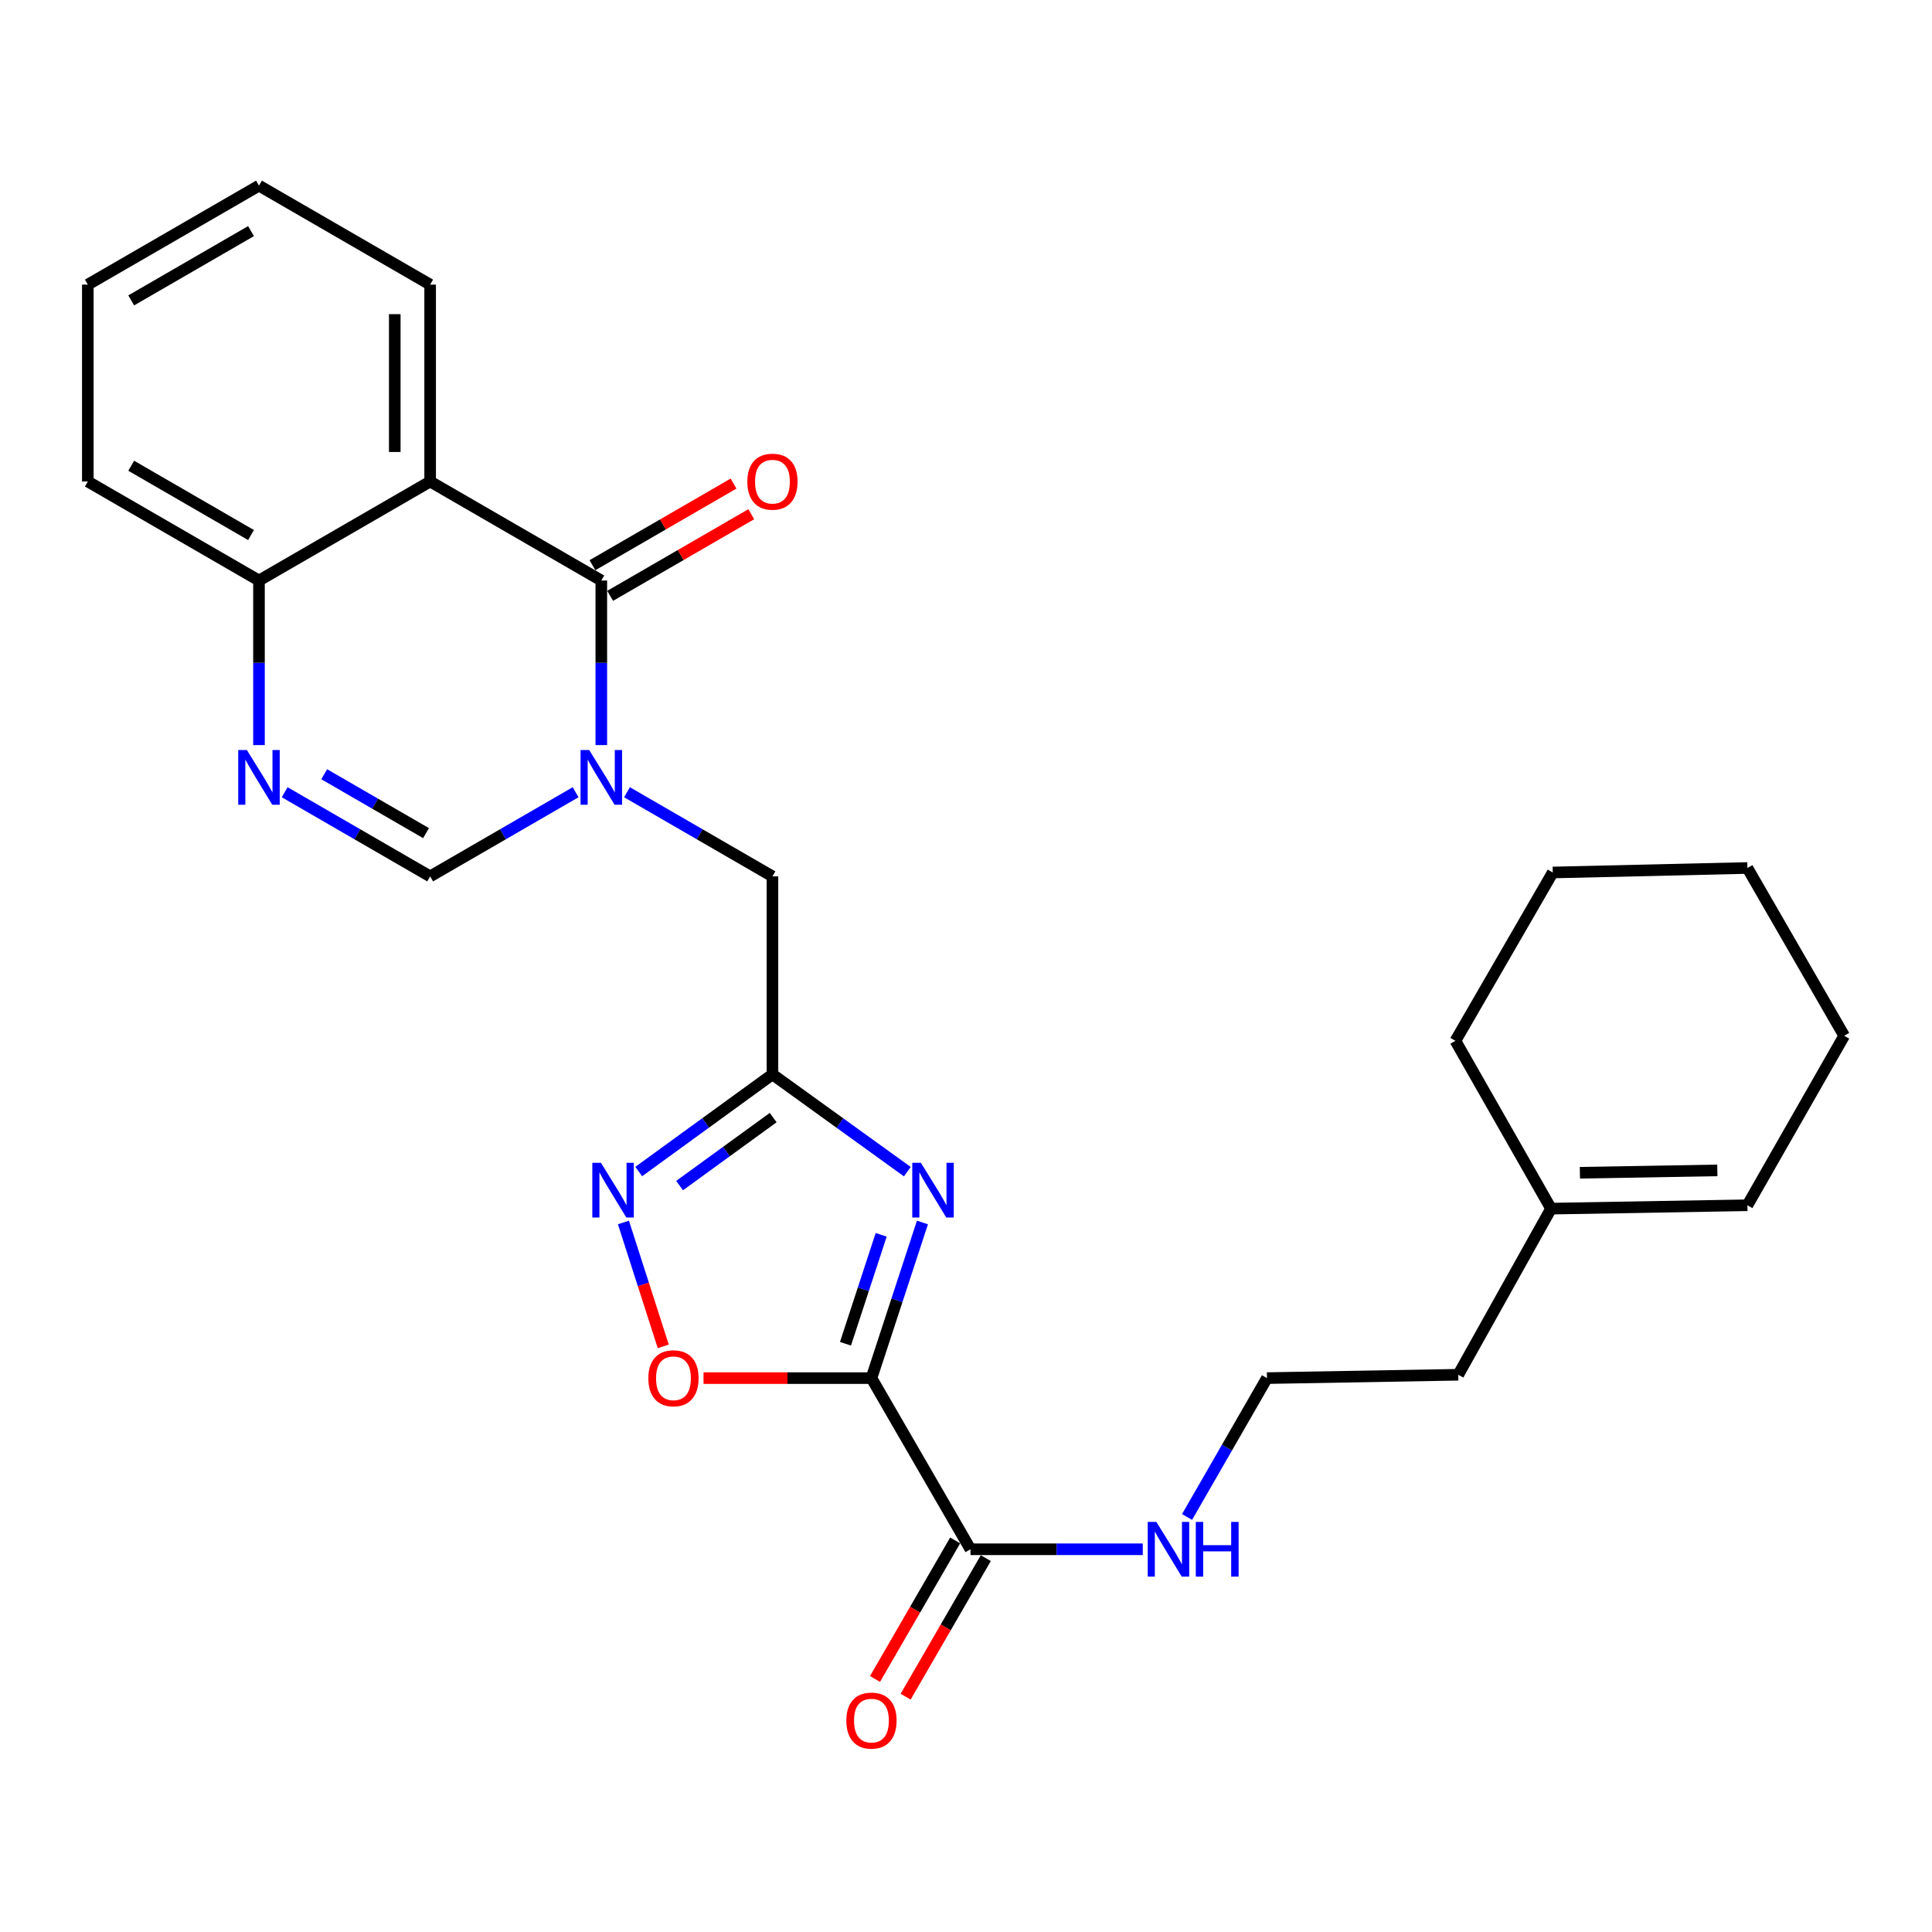 <?xml version='1.0' encoding='iso-8859-1'?>
<svg version='1.1' baseProfile='full'
              xmlns='http://www.w3.org/2000/svg'
                      xmlns:rdkit='http://www.rdkit.org/xml'
                      xmlns:xlink='http://www.w3.org/1999/xlink'
                  xml:space='preserve'
width='1000px' height='1000px' viewBox='0 0 1000 1000'>
<!-- END OF HEADER -->
<rect style='opacity:1.0;fill:#FFFFFF;stroke:none' width='1000' height='1000' x='0' y='0'> </rect>
<path class='bond-1' d='M 451.064,713.31 L 464.258,673.033' style='fill:none;fill-rule:evenodd;stroke:#000000;stroke-width:6px;stroke-linecap:butt;stroke-linejoin:miter;stroke-opacity:1' />
<path class='bond-1' d='M 464.258,673.033 L 477.452,632.757' style='fill:none;fill-rule:evenodd;stroke:#0000FF;stroke-width:6px;stroke-linecap:butt;stroke-linejoin:miter;stroke-opacity:1' />
<path class='bond-1' d='M 437.619,695.526 L 446.855,667.332' style='fill:none;fill-rule:evenodd;stroke:#000000;stroke-width:6px;stroke-linecap:butt;stroke-linejoin:miter;stroke-opacity:1' />
<path class='bond-1' d='M 446.855,667.332 L 456.091,639.139' style='fill:none;fill-rule:evenodd;stroke:#0000FF;stroke-width:6px;stroke-linecap:butt;stroke-linejoin:miter;stroke-opacity:1' />
<path class='bond-8' d='M 451.064,713.31 L 407.605,713.31' style='fill:none;fill-rule:evenodd;stroke:#000000;stroke-width:6px;stroke-linecap:butt;stroke-linejoin:miter;stroke-opacity:1' />
<path class='bond-8' d='M 407.605,713.31 L 364.145,713.31' style='fill:none;fill-rule:evenodd;stroke:#FF0000;stroke-width:6px;stroke-linecap:butt;stroke-linejoin:miter;stroke-opacity:1' />
<path class='bond-9' d='M 451.064,713.31 L 502.32,801.903' style='fill:none;fill-rule:evenodd;stroke:#000000;stroke-width:6px;stroke-linecap:butt;stroke-linejoin:miter;stroke-opacity:1' />
<path class='bond-0' d='M 324.534,410.061 L 362.176,431.837' style='fill:none;fill-rule:evenodd;stroke:#0000FF;stroke-width:6px;stroke-linecap:butt;stroke-linejoin:miter;stroke-opacity:1' />
<path class='bond-0' d='M 362.176,431.837 L 399.818,453.613' style='fill:none;fill-rule:evenodd;stroke:#000000;stroke-width:6px;stroke-linecap:butt;stroke-linejoin:miter;stroke-opacity:1' />
<path class='bond-2' d='M 311.235,385.66 L 311.235,343.069' style='fill:none;fill-rule:evenodd;stroke:#0000FF;stroke-width:6px;stroke-linecap:butt;stroke-linejoin:miter;stroke-opacity:1' />
<path class='bond-2' d='M 311.235,343.069 L 311.235,300.477' style='fill:none;fill-rule:evenodd;stroke:#000000;stroke-width:6px;stroke-linecap:butt;stroke-linejoin:miter;stroke-opacity:1' />
<path class='bond-7' d='M 297.936,410.06 L 260.289,431.837' style='fill:none;fill-rule:evenodd;stroke:#0000FF;stroke-width:6px;stroke-linecap:butt;stroke-linejoin:miter;stroke-opacity:1' />
<path class='bond-7' d='M 260.289,431.837 L 222.642,453.613' style='fill:none;fill-rule:evenodd;stroke:#000000;stroke-width:6px;stroke-linecap:butt;stroke-linejoin:miter;stroke-opacity:1' />
<path class='bond-3' d='M 469.627,606.446 L 434.723,581.275' style='fill:none;fill-rule:evenodd;stroke:#0000FF;stroke-width:6px;stroke-linecap:butt;stroke-linejoin:miter;stroke-opacity:1' />
<path class='bond-3' d='M 434.723,581.275 L 399.818,556.104' style='fill:none;fill-rule:evenodd;stroke:#000000;stroke-width:6px;stroke-linecap:butt;stroke-linejoin:miter;stroke-opacity:1' />
<path class='bond-4' d='M 311.235,300.477 L 222.642,249.231' style='fill:none;fill-rule:evenodd;stroke:#000000;stroke-width:6px;stroke-linecap:butt;stroke-linejoin:miter;stroke-opacity:1' />
<path class='bond-12' d='M 315.82,308.403 L 352.333,287.28' style='fill:none;fill-rule:evenodd;stroke:#000000;stroke-width:6px;stroke-linecap:butt;stroke-linejoin:miter;stroke-opacity:1' />
<path class='bond-12' d='M 352.333,287.28 L 388.845,266.158' style='fill:none;fill-rule:evenodd;stroke:#FF0000;stroke-width:6px;stroke-linecap:butt;stroke-linejoin:miter;stroke-opacity:1' />
<path class='bond-12' d='M 306.65,292.551 L 343.163,271.429' style='fill:none;fill-rule:evenodd;stroke:#000000;stroke-width:6px;stroke-linecap:butt;stroke-linejoin:miter;stroke-opacity:1' />
<path class='bond-12' d='M 343.163,271.429 L 379.675,250.306' style='fill:none;fill-rule:evenodd;stroke:#FF0000;stroke-width:6px;stroke-linecap:butt;stroke-linejoin:miter;stroke-opacity:1' />
<path class='bond-10' d='M 399.818,556.104 L 399.818,453.613' style='fill:none;fill-rule:evenodd;stroke:#000000;stroke-width:6px;stroke-linecap:butt;stroke-linejoin:miter;stroke-opacity:1' />
<path class='bond-27' d='M 399.818,556.104 L 365.213,581.244' style='fill:none;fill-rule:evenodd;stroke:#000000;stroke-width:6px;stroke-linecap:butt;stroke-linejoin:miter;stroke-opacity:1' />
<path class='bond-27' d='M 365.213,581.244 L 330.608,606.384' style='fill:none;fill-rule:evenodd;stroke:#0000FF;stroke-width:6px;stroke-linecap:butt;stroke-linejoin:miter;stroke-opacity:1' />
<path class='bond-27' d='M 400.2,578.462 L 375.977,596.06' style='fill:none;fill-rule:evenodd;stroke:#000000;stroke-width:6px;stroke-linecap:butt;stroke-linejoin:miter;stroke-opacity:1' />
<path class='bond-27' d='M 375.977,596.06 L 351.753,613.658' style='fill:none;fill-rule:evenodd;stroke:#0000FF;stroke-width:6px;stroke-linecap:butt;stroke-linejoin:miter;stroke-opacity:1' />
<path class='bond-17' d='M 222.642,249.231 L 222.642,147.32' style='fill:none;fill-rule:evenodd;stroke:#000000;stroke-width:6px;stroke-linecap:butt;stroke-linejoin:miter;stroke-opacity:1' />
<path class='bond-17' d='M 204.329,233.945 L 204.329,162.607' style='fill:none;fill-rule:evenodd;stroke:#000000;stroke-width:6px;stroke-linecap:butt;stroke-linejoin:miter;stroke-opacity:1' />
<path class='bond-28' d='M 222.642,249.231 L 134.048,300.477' style='fill:none;fill-rule:evenodd;stroke:#000000;stroke-width:6px;stroke-linecap:butt;stroke-linejoin:miter;stroke-opacity:1' />
<path class='bond-5' d='M 322.691,632.752 L 332.996,664.813' style='fill:none;fill-rule:evenodd;stroke:#0000FF;stroke-width:6px;stroke-linecap:butt;stroke-linejoin:miter;stroke-opacity:1' />
<path class='bond-5' d='M 332.996,664.813 L 343.301,696.874' style='fill:none;fill-rule:evenodd;stroke:#FF0000;stroke-width:6px;stroke-linecap:butt;stroke-linejoin:miter;stroke-opacity:1' />
<path class='bond-6' d='M 147.347,410.06 L 184.994,431.837' style='fill:none;fill-rule:evenodd;stroke:#0000FF;stroke-width:6px;stroke-linecap:butt;stroke-linejoin:miter;stroke-opacity:1' />
<path class='bond-6' d='M 184.994,431.837 L 222.642,453.613' style='fill:none;fill-rule:evenodd;stroke:#000000;stroke-width:6px;stroke-linecap:butt;stroke-linejoin:miter;stroke-opacity:1' />
<path class='bond-6' d='M 167.81,400.741 L 194.163,415.985' style='fill:none;fill-rule:evenodd;stroke:#0000FF;stroke-width:6px;stroke-linecap:butt;stroke-linejoin:miter;stroke-opacity:1' />
<path class='bond-6' d='M 194.163,415.985 L 220.517,431.228' style='fill:none;fill-rule:evenodd;stroke:#000000;stroke-width:6px;stroke-linecap:butt;stroke-linejoin:miter;stroke-opacity:1' />
<path class='bond-11' d='M 134.048,385.66 L 134.048,343.069' style='fill:none;fill-rule:evenodd;stroke:#0000FF;stroke-width:6px;stroke-linecap:butt;stroke-linejoin:miter;stroke-opacity:1' />
<path class='bond-11' d='M 134.048,343.069 L 134.048,300.477' style='fill:none;fill-rule:evenodd;stroke:#000000;stroke-width:6px;stroke-linecap:butt;stroke-linejoin:miter;stroke-opacity:1' />
<path class='bond-14' d='M 494.394,797.318 L 473.649,833.175' style='fill:none;fill-rule:evenodd;stroke:#000000;stroke-width:6px;stroke-linecap:butt;stroke-linejoin:miter;stroke-opacity:1' />
<path class='bond-14' d='M 473.649,833.175 L 452.904,869.033' style='fill:none;fill-rule:evenodd;stroke:#FF0000;stroke-width:6px;stroke-linecap:butt;stroke-linejoin:miter;stroke-opacity:1' />
<path class='bond-14' d='M 510.245,806.489 L 489.5,842.346' style='fill:none;fill-rule:evenodd;stroke:#000000;stroke-width:6px;stroke-linecap:butt;stroke-linejoin:miter;stroke-opacity:1' />
<path class='bond-14' d='M 489.5,842.346 L 468.755,878.203' style='fill:none;fill-rule:evenodd;stroke:#FF0000;stroke-width:6px;stroke-linecap:butt;stroke-linejoin:miter;stroke-opacity:1' />
<path class='bond-15' d='M 502.32,801.903 L 546.909,801.903' style='fill:none;fill-rule:evenodd;stroke:#000000;stroke-width:6px;stroke-linecap:butt;stroke-linejoin:miter;stroke-opacity:1' />
<path class='bond-15' d='M 546.909,801.903 L 591.498,801.903' style='fill:none;fill-rule:evenodd;stroke:#0000FF;stroke-width:6px;stroke-linecap:butt;stroke-linejoin:miter;stroke-opacity:1' />
<path class='bond-20' d='M 134.048,300.477 L 45.455,249.231' style='fill:none;fill-rule:evenodd;stroke:#000000;stroke-width:6px;stroke-linecap:butt;stroke-linejoin:miter;stroke-opacity:1' />
<path class='bond-20' d='M 129.928,276.938 L 67.913,241.066' style='fill:none;fill-rule:evenodd;stroke:#000000;stroke-width:6px;stroke-linecap:butt;stroke-linejoin:miter;stroke-opacity:1' />
<path class='bond-13' d='M 802.823,625.591 L 754.793,711.57' style='fill:none;fill-rule:evenodd;stroke:#000000;stroke-width:6px;stroke-linecap:butt;stroke-linejoin:miter;stroke-opacity:1' />
<path class='bond-16' d='M 802.823,625.591 L 904.45,623.841' style='fill:none;fill-rule:evenodd;stroke:#000000;stroke-width:6px;stroke-linecap:butt;stroke-linejoin:miter;stroke-opacity:1' />
<path class='bond-16' d='M 817.752,607.018 L 888.89,605.794' style='fill:none;fill-rule:evenodd;stroke:#000000;stroke-width:6px;stroke-linecap:butt;stroke-linejoin:miter;stroke-opacity:1' />
<path class='bond-21' d='M 802.823,625.591 L 753.328,538.727' style='fill:none;fill-rule:evenodd;stroke:#000000;stroke-width:6px;stroke-linecap:butt;stroke-linejoin:miter;stroke-opacity:1' />
<path class='bond-18' d='M 614.417,785.188 L 635.094,749.249' style='fill:none;fill-rule:evenodd;stroke:#0000FF;stroke-width:6px;stroke-linecap:butt;stroke-linejoin:miter;stroke-opacity:1' />
<path class='bond-18' d='M 635.094,749.249 L 655.771,713.31' style='fill:none;fill-rule:evenodd;stroke:#000000;stroke-width:6px;stroke-linecap:butt;stroke-linejoin:miter;stroke-opacity:1' />
<path class='bond-22' d='M 904.45,623.841 L 954.545,536.123' style='fill:none;fill-rule:evenodd;stroke:#000000;stroke-width:6px;stroke-linecap:butt;stroke-linejoin:miter;stroke-opacity:1' />
<path class='bond-23' d='M 222.642,147.32 L 134.048,96.085' style='fill:none;fill-rule:evenodd;stroke:#000000;stroke-width:6px;stroke-linecap:butt;stroke-linejoin:miter;stroke-opacity:1' />
<path class='bond-19' d='M 655.771,713.31 L 754.793,711.57' style='fill:none;fill-rule:evenodd;stroke:#000000;stroke-width:6px;stroke-linecap:butt;stroke-linejoin:miter;stroke-opacity:1' />
<path class='bond-25' d='M 45.455,249.231 L 45.455,147.32' style='fill:none;fill-rule:evenodd;stroke:#000000;stroke-width:6px;stroke-linecap:butt;stroke-linejoin:miter;stroke-opacity:1' />
<path class='bond-24' d='M 753.328,538.727 L 803.698,451.599' style='fill:none;fill-rule:evenodd;stroke:#000000;stroke-width:6px;stroke-linecap:butt;stroke-linejoin:miter;stroke-opacity:1' />
<path class='bond-29' d='M 954.545,536.123 L 904.45,449.269' style='fill:none;fill-rule:evenodd;stroke:#000000;stroke-width:6px;stroke-linecap:butt;stroke-linejoin:miter;stroke-opacity:1' />
<path class='bond-30' d='M 134.048,96.085 L 45.455,147.32' style='fill:none;fill-rule:evenodd;stroke:#000000;stroke-width:6px;stroke-linecap:butt;stroke-linejoin:miter;stroke-opacity:1' />
<path class='bond-30' d='M 129.927,119.623 L 67.912,155.488' style='fill:none;fill-rule:evenodd;stroke:#000000;stroke-width:6px;stroke-linecap:butt;stroke-linejoin:miter;stroke-opacity:1' />
<path class='bond-26' d='M 803.698,451.599 L 904.45,449.269' style='fill:none;fill-rule:evenodd;stroke:#000000;stroke-width:6px;stroke-linecap:butt;stroke-linejoin:miter;stroke-opacity:1' />
<path  class='atom-1' d='M 304.975 388.208
L 314.255 403.208
Q 315.175 404.688, 316.655 407.368
Q 318.135 410.048, 318.215 410.208
L 318.215 388.208
L 321.975 388.208
L 321.975 416.528
L 318.095 416.528
L 308.135 400.128
Q 306.975 398.208, 305.735 396.008
Q 304.535 393.808, 304.175 393.128
L 304.175 416.528
L 300.495 416.528
L 300.495 388.208
L 304.975 388.208
' fill='#0000FF'/>
<path  class='atom-2' d='M 476.668 601.878
L 485.948 616.878
Q 486.868 618.358, 488.348 621.038
Q 489.828 623.718, 489.908 623.878
L 489.908 601.878
L 493.668 601.878
L 493.668 630.198
L 489.788 630.198
L 479.828 613.798
Q 478.668 611.878, 477.428 609.678
Q 476.228 607.478, 475.868 606.798
L 475.868 630.198
L 472.188 630.198
L 472.188 601.878
L 476.668 601.878
' fill='#0000FF'/>
<path  class='atom-6' d='M 311.059 601.878
L 320.339 616.878
Q 321.259 618.358, 322.739 621.038
Q 324.219 623.718, 324.299 623.878
L 324.299 601.878
L 328.059 601.878
L 328.059 630.198
L 324.179 630.198
L 314.219 613.798
Q 313.059 611.878, 311.819 609.678
Q 310.619 607.478, 310.259 606.798
L 310.259 630.198
L 306.579 630.198
L 306.579 601.878
L 311.059 601.878
' fill='#0000FF'/>
<path  class='atom-7' d='M 127.788 388.208
L 137.068 403.208
Q 137.988 404.688, 139.468 407.368
Q 140.948 410.048, 141.028 410.208
L 141.028 388.208
L 144.788 388.208
L 144.788 416.528
L 140.908 416.528
L 130.948 400.128
Q 129.788 398.208, 128.548 396.008
Q 127.348 393.808, 126.988 393.128
L 126.988 416.528
L 123.308 416.528
L 123.308 388.208
L 127.788 388.208
' fill='#0000FF'/>
<path  class='atom-9' d='M 335.583 713.39
Q 335.583 706.59, 338.943 702.79
Q 342.303 698.99, 348.583 698.99
Q 354.863 698.99, 358.223 702.79
Q 361.583 706.59, 361.583 713.39
Q 361.583 720.27, 358.183 724.19
Q 354.783 728.07, 348.583 728.07
Q 342.343 728.07, 338.943 724.19
Q 335.583 720.31, 335.583 713.39
M 348.583 724.87
Q 352.903 724.87, 355.223 721.99
Q 357.583 719.07, 357.583 713.39
Q 357.583 707.83, 355.223 705.03
Q 352.903 702.19, 348.583 702.19
Q 344.263 702.19, 341.903 704.99
Q 339.583 707.79, 339.583 713.39
Q 339.583 719.11, 341.903 721.99
Q 344.263 724.87, 348.583 724.87
' fill='#FF0000'/>
<path  class='atom-13' d='M 386.818 249.311
Q 386.818 242.511, 390.178 238.711
Q 393.538 234.911, 399.818 234.911
Q 406.098 234.911, 409.458 238.711
Q 412.818 242.511, 412.818 249.311
Q 412.818 256.191, 409.418 260.111
Q 406.018 263.991, 399.818 263.991
Q 393.578 263.991, 390.178 260.111
Q 386.818 256.231, 386.818 249.311
M 399.818 260.791
Q 404.138 260.791, 406.458 257.911
Q 408.818 254.991, 408.818 249.311
Q 408.818 243.751, 406.458 240.951
Q 404.138 238.111, 399.818 238.111
Q 395.498 238.111, 393.138 240.911
Q 390.818 243.711, 390.818 249.311
Q 390.818 255.031, 393.138 257.911
Q 395.498 260.791, 399.818 260.791
' fill='#FF0000'/>
<path  class='atom-15' d='M 438.064 890.577
Q 438.064 883.777, 441.424 879.977
Q 444.784 876.177, 451.064 876.177
Q 457.344 876.177, 460.704 879.977
Q 464.064 883.777, 464.064 890.577
Q 464.064 897.457, 460.664 901.377
Q 457.264 905.257, 451.064 905.257
Q 444.824 905.257, 441.424 901.377
Q 438.064 897.497, 438.064 890.577
M 451.064 902.057
Q 455.384 902.057, 457.704 899.177
Q 460.064 896.257, 460.064 890.577
Q 460.064 885.017, 457.704 882.217
Q 455.384 879.377, 451.064 879.377
Q 446.744 879.377, 444.384 882.177
Q 442.064 884.977, 442.064 890.577
Q 442.064 896.297, 444.384 899.177
Q 446.744 902.057, 451.064 902.057
' fill='#FF0000'/>
<path  class='atom-16' d='M 598.54 787.743
L 607.82 802.743
Q 608.74 804.223, 610.22 806.903
Q 611.7 809.583, 611.78 809.743
L 611.78 787.743
L 615.54 787.743
L 615.54 816.063
L 611.66 816.063
L 601.7 799.663
Q 600.54 797.743, 599.3 795.543
Q 598.1 793.343, 597.74 792.663
L 597.74 816.063
L 594.06 816.063
L 594.06 787.743
L 598.54 787.743
' fill='#0000FF'/>
<path  class='atom-16' d='M 618.94 787.743
L 622.78 787.743
L 622.78 799.783
L 637.26 799.783
L 637.26 787.743
L 641.1 787.743
L 641.1 816.063
L 637.26 816.063
L 637.26 802.983
L 622.78 802.983
L 622.78 816.063
L 618.94 816.063
L 618.94 787.743
' fill='#0000FF'/>
</svg>
